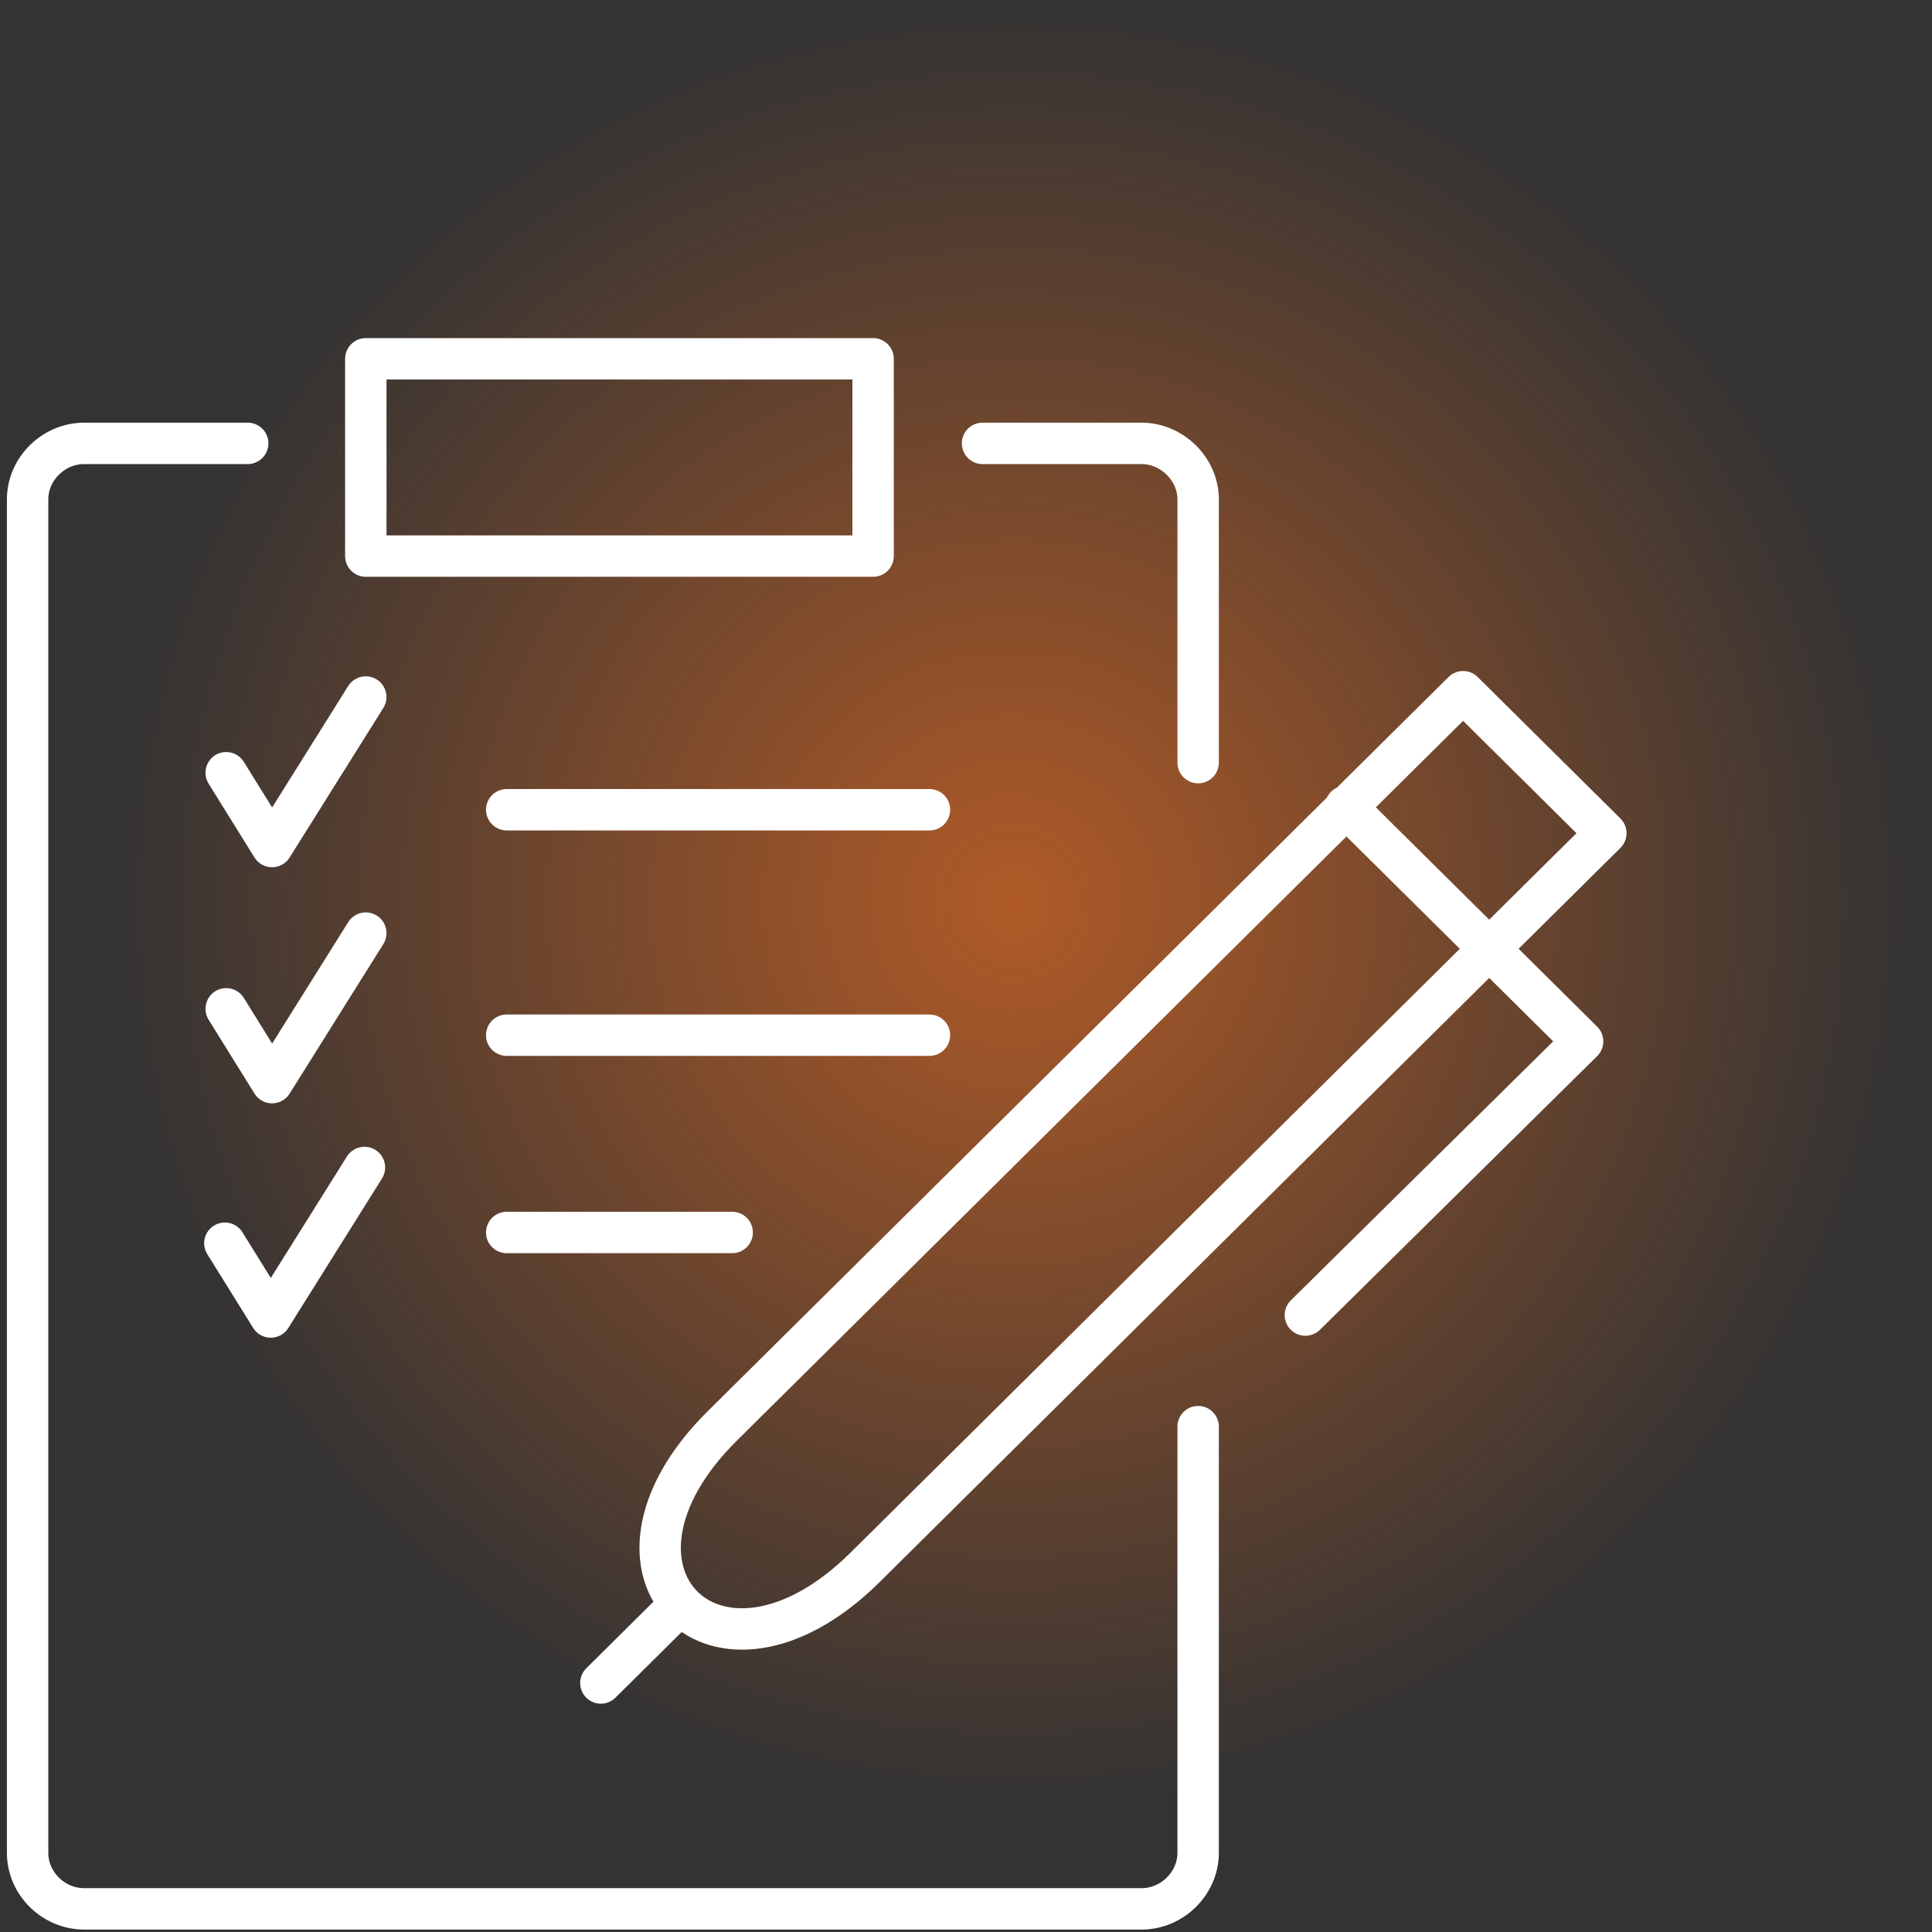 <svg width="70" height="70" viewBox="0 0 70 70" fill="none" xmlns="http://www.w3.org/2000/svg">
<rect x="0" y="0" width="70" height="70" fill="#333333" stroke="none"/>
<circle cx="36.712" cy="32.712" r="32.712" fill="url(#paint0_radial_657_5)"/>
<path d="M18.359 44.655H26.528" stroke="white" stroke-width="1.5" stroke-linecap="round" stroke-linejoin="round"/>
<path d="M43.411 27.631V18.094C43.411 16.993 42.458 16.064 41.362 16.064H35.599M8.975 16.064H3.049C1.946 16.064 1 16.986 1 18.094M1 18.094V67.131M1 18.094C1 16.981 1 68.245 1 67.131M1 67.131C1 68.243 1.938 69.162 3.049 69.162H41.362C42.473 69.162 43.411 68.233 43.411 67.131V51.69M47.296 47.648L57.341 37.731L48.753 29.22M21.77 60.978L24.66 58.113M53.011 25.062L58.183 30.188L31.345 56.787C25.994 62.09 20.822 56.964 26.172 51.661L53.011 25.062Z" stroke="white" stroke-width="1.5" stroke-linecap="round" stroke-linejoin="round"/>
<path d="M18.359 29.338H33.676M18.359 37.507H33.676" stroke="white" stroke-width="1.5" stroke-linecap="round" stroke-linejoin="round"/>
<path d="M13.254 20.148H31.634V13H13.254V20.148Z" stroke="white" stroke-width="1.5" stroke-linecap="round" stroke-linejoin="round"/>
<path d="M8.195 27.997L9.857 30.672L13.252 25.254M8.196 36.551L9.858 39.226L13.253 33.808M8.147 45.044L9.81 47.718L13.205 42.3" stroke="white" stroke-width="1.5" stroke-linecap="round" stroke-linejoin="round"/>
<defs>
<radialGradient id="paint0_radial_657_5" cx="0" cy="0" r="1" gradientUnits="userSpaceOnUse" gradientTransform="translate(36.712 32.712) rotate(90) scale(32.712)">
<stop stop-color="#F37021" stop-opacity="0.65"/>
<stop offset="1" stop-color="#F37021" stop-opacity="0"/>
</radialGradient>
</defs>
</svg>
